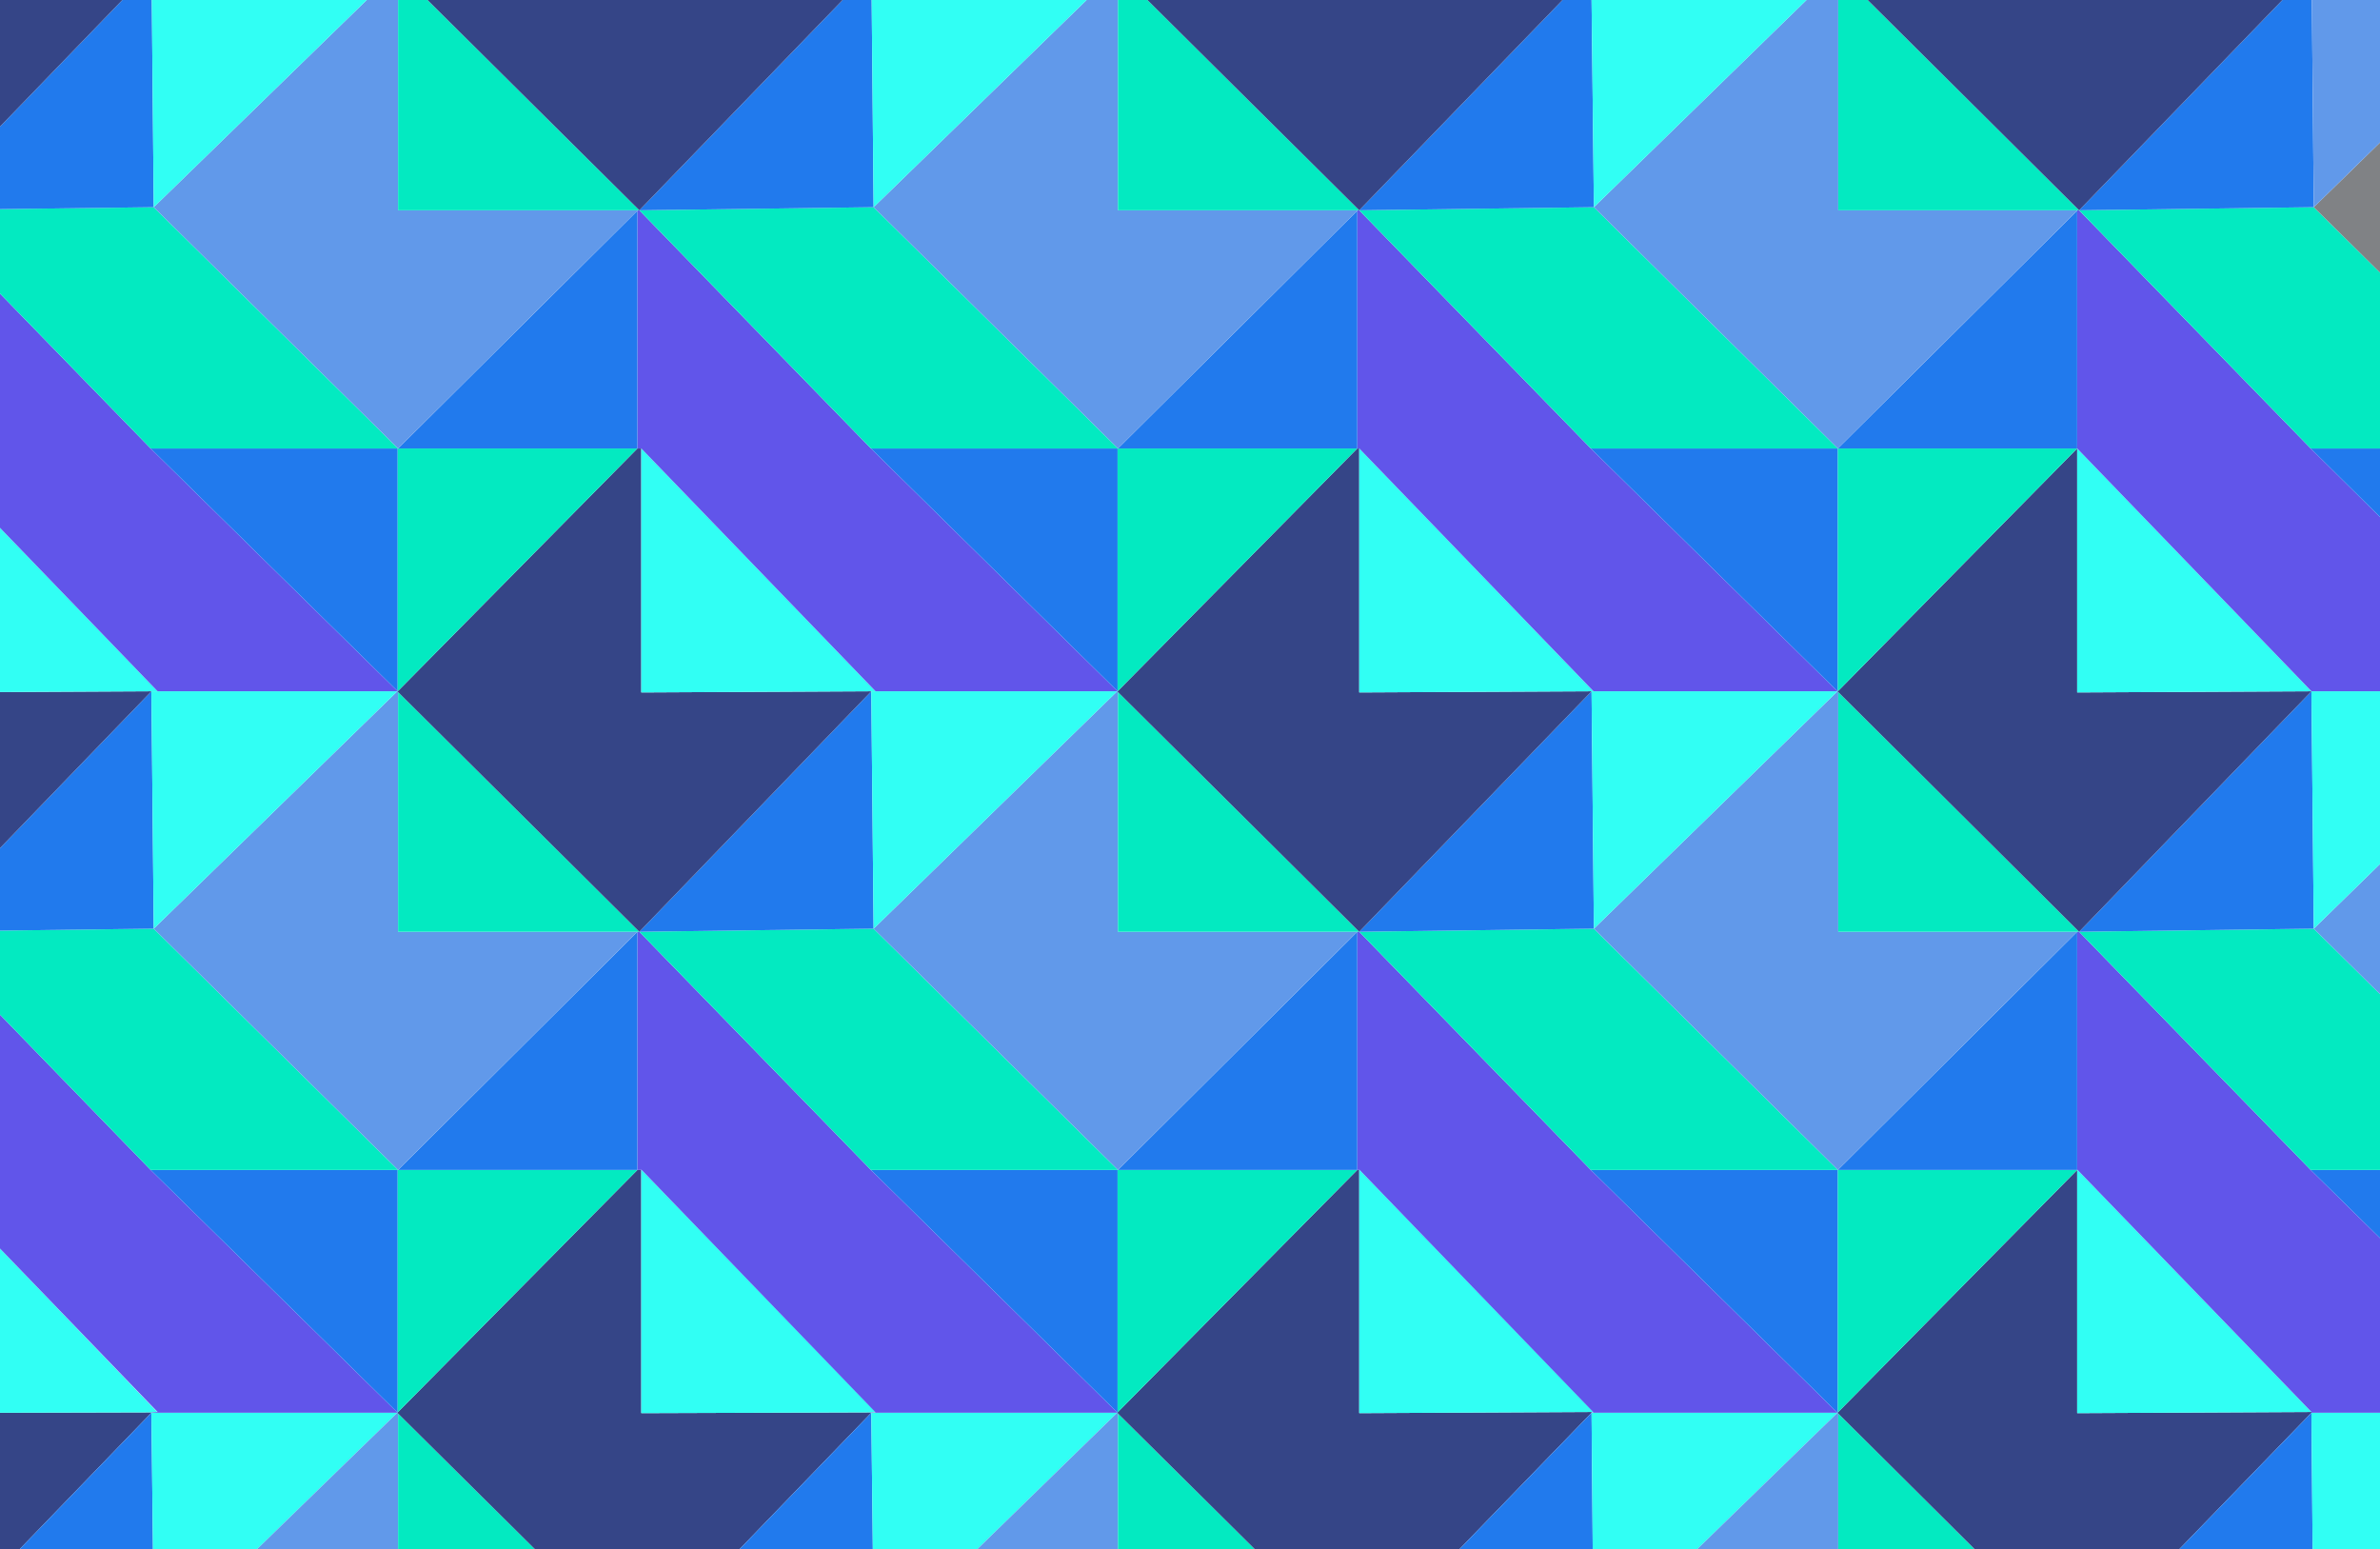 <?xml version="1.0" encoding="utf-8"?>
<!-- Generator: Adobe Illustrator 28.0.0, SVG Export Plug-In . SVG Version: 6.00 Build 0)  -->
<svg version="1.1" id="Layer_1" xmlns="http://www.w3.org/2000/svg" xmlns:xlink="http://www.w3.org/1999/xlink" x="0px" y="0px"
	 viewBox="0 0 614.6 400" style="enable-background:new 0 0 614.6 400;" xml:space="preserve">
<style type="text/css">
	.st0{clip-path:url(#SVGID_00000038412708764176860830000000072722861881650054_);}
	.st1{fill:#354587;}
	.st2{fill:#217AED;}
	.st3{fill:#31FFF4;}
	.st4{fill:#6199EA;}
	.st5{fill:#03EAC1;}
	.st6{fill:#6155EA;}
	.st7{fill:#808285;}
</style>
<g id="Layer_2_00000150790209627182661120000001026858472775953570_">
	<g id="Layer_1-2">
		<g>
			<defs>
				<rect id="SVGID_1_" x="-0.4" width="615.5" height="400"/>
			</defs>
			<clipPath id="SVGID_00000088838416099939367040000009520008798222766229_">
				<use xlink:href="#SVGID_1_"  style="overflow:visible;"/>
			</clipPath>
			<g style="clip-path:url(#SVGID_00000088838416099939367040000009520008798222766229_);">
				<polygon class="st1" points="39.1,364.7 0,364.8 0,400 5.1,400 39.1,364.8 				"/>
				<polygon class="st2" points="39.1,364.8 5.1,400 39.5,400 				"/>
				<polygon class="st3" points="39.1,364.8 39.5,400 66.4,400 102.6,364.8 				"/>
				<polygon class="st4" points="102.8,365 102.6,364.8 102.6,364.8 66.4,400 102.8,400 				"/>
				<polygon class="st5" points="102.8,365 102.8,400 138.1,400 				"/>
				<polygon class="st1" points="225,364.7 165.6,364.9 165.6,302.1 164.6,302.1 102.7,364.7 102.7,364.8 102.6,364.8 102.8,365 
					138.1,400 191,400 225,364.8 				"/>
				<polygon class="st2" points="225,364.8 191,400 225.4,400 				"/>
				<polygon class="st3" points="225,364.8 225.4,400 252.4,400 288.5,364.8 				"/>
				<polygon class="st4" points="288.7,365 288.6,364.8 288.5,364.8 252.4,400 288.7,400 				"/>
				<polygon class="st5" points="288.7,365 288.7,400 324,400 				"/>
				<polygon class="st1" points="411,364.6 351,364.9 351,302.1 350.5,302.1 288.6,364.7 288.6,364.8 288.6,364.8 288.7,365 
					324,400 376.9,400 411,364.8 				"/>
				<polygon class="st2" points="411,364.8 376.9,400 411.3,400 				"/>
				<polygon class="st3" points="411,364.8 411.3,400 438.3,400 474.5,364.8 				"/>
				<polygon class="st4" points="474.7,365 474.5,364.8 474.5,364.8 438.3,400 474.7,400 				"/>
				<polygon class="st5" points="474.7,365 474.7,400 509.9,400 				"/>
				<polygon class="st1" points="596.9,364.6 536.4,364.9 536.4,302.1 474.6,364.7 474.5,364.8 474.5,364.8 474.7,365 509.9,400 
					562.8,400 596.9,364.8 				"/>
				<polygon class="st2" points="596.9,364.8 562.8,400 597.2,400 				"/>
				<polygon class="st3" points="614.6,364.8 596.9,364.8 597.2,400 614.6,400 				"/>
				<polygon class="st3" points="596.9,364.6 536.4,364.9 536.4,302.1 536.4,302 				"/>
				<polygon class="st3" points="411,364.6 351,364.9 351,302.1 351,302 411.5,364.6 				"/>
				<polygon class="st3" points="225,364.7 165.6,364.9 165.6,302.1 165.6,302 226.1,364.6 				"/>
				<polygon class="st3" points="0,322.4 0,364.8 39.1,364.7 40.7,364.7 				"/>
				<polygon class="st6" points="474.5,364.8 474.5,364.8 411,364.8 411,364.7 411.5,364.7 351,302 351,302.1 350.5,302.1 
					350.5,240.6 350.5,240.6 351,240.6 410.8,302.1 474.5,364.8 				"/>
				<polygon class="st6" points="288.6,364.8 288.5,364.8 225,364.8 225,364.7 226.1,364.7 165.6,302 165.6,302.1 164.6,302.1 
					164.6,240.6 164.6,240.6 165.1,240.6 224.9,302.1 288.6,364.8 				"/>
				<polygon class="st6" points="38.9,302.1 0,262 0,322.4 40.7,364.6 39.1,364.7 39.1,364.8 102.6,364.8 102.6,364.8 102.7,364.8 
									"/>
				<polygon class="st6" points="614.6,319.7 596.7,302.1 536.9,240.6 536.4,240.6 536.4,240.6 536.4,302 596.9,364.6 596.9,364.8 
					614.6,364.8 				"/>
				<polygon class="st2" points="474.5,364.8 410.8,302.1 474.5,302.1 474.6,302.1 474.6,364.7 				"/>
				<polygon class="st2" points="288.6,364.8 224.9,302.1 288.6,302.1 288.6,302.1 288.6,364.7 				"/>
				<polygon class="st2" points="102.7,364.8 38.9,302.1 102.7,302.1 102.7,302.1 102.7,364.7 				"/>
				<polygon class="st5" points="474.6,364.7 474.6,302.1 474.7,302.1 536.4,302.1 				"/>
				<polygon class="st5" points="288.6,364.7 288.6,302.1 288.7,302.1 350.5,302.1 				"/>
				<polygon class="st5" points="102.7,364.7 102.7,302.1 102.8,302.1 164.6,302.1 				"/>
				<polygon class="st2" points="614.6,302.1 596.7,302.1 614.6,319.7 				"/>
				<polygon class="st5" points="39.7,239.8 0,240.3 0,262 38.9,302.1 102.7,302.1 102.7,302.1 102.8,302.1 				"/>
				<polygon class="st2" points="164.6,302.1 102.8,302.1 102.8,302.1 164.6,240.6 				"/>
				<polygon class="st5" points="288.6,302.1 224.9,302.1 165.1,240.6 225.6,239.8 288.7,302.1 288.6,302.1 				"/>
				<polygon class="st2" points="350.5,302.1 288.7,302.1 288.7,302.1 350.5,240.6 				"/>
				<polygon class="st5" points="474.5,302.1 410.8,302.1 351,240.6 411.6,239.8 474.6,302.1 474.6,302.1 				"/>
				<polygon class="st2" points="536.4,302.1 474.7,302.1 474.6,302.1 536.4,240.6 536.4,302 				"/>
				<polygon class="st5" points="614.6,256.7 597.5,239.8 536.9,240.6 596.7,302.1 614.6,302.1 				"/>
				<polygon class="st4" points="536.4,240.6 474.6,302.1 411.6,239.8 474.5,178.5 474.5,178.6 474.7,178.7 474.7,240.6 
					536.4,240.6 				"/>
				<polygon class="st4" points="350.5,240.6 288.7,302.1 225.6,239.8 288.5,178.5 288.6,178.6 288.7,178.7 288.7,240.6 
					350.5,240.6 				"/>
				<polygon class="st4" points="164.6,240.6 102.8,302.1 39.7,239.8 102.6,178.5 102.6,178.6 102.8,178.7 102.8,240.6 164.6,240.6 
									"/>
				<polygon class="st4" points="614.6,223.1 597.5,239.8 614.6,256.7 				"/>
				<polygon class="st5" points="164.6,240.6 102.8,240.6 102.8,178.7 165.1,240.6 				"/>
				<polygon class="st5" points="350.5,240.6 288.7,240.6 288.7,178.7 351,240.6 				"/>
				<polygon class="st5" points="536.4,240.6 474.7,240.6 474.7,178.7 536.9,240.6 				"/>
				<polygon class="st2" points="597.5,239.8 536.9,240.6 596.9,178.5 				"/>
				<polygon class="st1" points="536.9,240.6 474.7,178.7 474.5,178.6 474.5,178.5 474.6,178.5 536.4,115.8 536.4,178.8 
					596.9,178.5 596.9,178.5 				"/>
				<polygon class="st2" points="411.6,239.8 351,240.6 411,178.5 				"/>
				<polygon class="st1" points="351,240.6 288.7,178.7 288.6,178.6 288.6,178.5 288.6,178.5 350.5,115.8 351,115.8 351,178.8 
					411,178.5 411,178.5 				"/>
				<polygon class="st2" points="225.6,239.8 165.1,240.6 225,178.5 				"/>
				<polygon class="st1" points="165.1,240.6 102.8,178.7 102.6,178.6 102.7,178.5 102.7,178.5 164.6,115.8 165.6,115.8 
					165.6,178.8 225,178.5 				"/>
				<polygon class="st2" points="39.1,178.5 0,219 0,240.3 39.7,239.8 				"/>
				<polygon class="st3" points="614.6,178.5 596.9,178.5 597.5,239.8 614.6,223.1 				"/>
				<polygon class="st3" points="474.5,178.5 411.6,239.8 411,178.5 				"/>
				<polygon class="st3" points="288.5,178.5 225.6,239.8 225,178.5 				"/>
				<polygon class="st3" points="102.6,178.5 39.7,239.8 39.1,178.5 				"/>
				<polygon class="st1" points="0,178.7 0,219 39.1,178.5 				"/>
				<polygon class="st3" points="596.9,178.5 536.4,178.8 536.4,115.8 				"/>
				<polygon class="st3" points="411,178.5 351,178.8 351,115.8 411.5,178.5 				"/>
				<polygon class="st3" points="225,178.5 165.6,178.8 165.6,115.8 226.1,178.5 				"/>
				<polygon class="st3" points="0,136.3 0,178.7 39.1,178.5 40.7,178.5 				"/>
				<polygon class="st6" points="474.5,178.6 474.5,178.5 411,178.5 411,178.5 411.5,178.5 351,115.8 350.5,115.8 350.5,54.4 
					350.5,54.3 351,54.3 410.8,115.8 474.5,178.5 				"/>
				<polygon class="st6" points="288.6,178.6 288.5,178.5 225,178.5 226.1,178.5 165.6,115.8 164.6,115.8 164.6,54.4 164.6,54.3 
					165.1,54.3 224.9,115.8 288.6,178.5 				"/>
				<polygon class="st6" points="38.9,115.8 0,75.8 0,136.3 40.7,178.5 39.1,178.5 102.6,178.5 102.6,178.6 102.7,178.5 				"/>
				<polygon class="st6" points="614.6,133.5 596.7,115.8 536.9,54.3 536.4,54.3 536.4,54.4 536.4,115.8 596.9,178.5 596.9,178.5 
					614.6,178.5 				"/>
				<polygon class="st2" points="474.5,178.5 410.8,115.8 474.5,115.8 474.6,115.8 474.6,178.5 				"/>
				<polygon class="st2" points="288.6,178.5 224.9,115.8 288.6,115.8 288.6,115.8 288.6,178.5 				"/>
				<polygon class="st2" points="102.7,178.5 38.9,115.8 102.7,115.8 102.7,115.8 102.7,178.5 				"/>
				<polygon class="st5" points="474.6,178.5 474.6,115.8 474.7,115.8 536.4,115.8 				"/>
				<polygon class="st5" points="288.6,178.5 288.6,115.8 288.7,115.8 350.5,115.8 				"/>
				<polygon class="st5" points="102.7,178.5 102.7,115.8 102.8,115.8 164.6,115.8 				"/>
				<polygon class="st2" points="614.6,115.8 596.7,115.8 614.6,133.5 				"/>
				<polygon class="st5" points="39.7,53.5 0,54 0,75.8 38.9,115.8 102.7,115.8 102.7,115.8 102.8,115.8 				"/>
				<polygon class="st2" points="164.6,115.8 102.8,115.8 102.8,115.8 164.6,54.4 				"/>
				<polygon class="st5" points="288.6,115.8 224.9,115.8 165.1,54.3 225.6,53.5 288.7,115.8 288.6,115.8 				"/>
				<polygon class="st2" points="350.5,115.8 288.7,115.8 288.7,115.8 350.5,54.4 				"/>
				<polygon class="st5" points="474.5,115.8 410.8,115.8 351,54.3 411.6,53.5 474.6,115.8 474.6,115.8 				"/>
				<polygon class="st2" points="536.4,115.8 474.7,115.8 474.6,115.8 536.4,54.4 				"/>
				<polygon class="st5" points="614.6,70.4 597.5,53.5 536.9,54.3 596.7,115.8 614.6,115.8 				"/>
				<polygon class="st4" points="536.4,54.3 474.7,54.3 474.7,0 466.5,0 411.6,53.5 474.6,115.8 536.4,54.4 				"/>
				<polygon class="st4" points="350.5,54.3 288.7,54.3 288.7,0 280.6,0 225.6,53.5 288.7,115.8 350.5,54.4 				"/>
				<polygon class="st4" points="164.6,54.3 102.8,54.3 102.8,0 94.7,0 39.7,53.5 102.8,115.8 164.6,54.4 				"/>
				<polygon class="st7" points="614.6,36.8 597.5,53.5 614.6,70.4 				"/>
				<polygon class="st5" points="110.4,0 102.8,0 102.8,54.3 164.6,54.3 165.1,54.3 				"/>
				<polygon class="st5" points="296.3,0 288.7,0 288.7,54.3 350.5,54.3 351,54.3 				"/>
				<polygon class="st5" points="482.3,0 474.7,0 474.7,54.3 536.4,54.3 536.9,54.3 				"/>
				<polygon class="st2" points="597,0 589.4,0 536.9,54.3 597.5,53.5 				"/>
				<polygon class="st1" points="482.3,0 536.9,54.3 589.4,0 				"/>
				<polygon class="st2" points="411,0 403.5,0 351,54.3 411.6,53.5 				"/>
				<polygon class="st1" points="296.3,0 351,54.3 403.5,0 				"/>
				<polygon class="st2" points="225.1,0 217.6,0 165.1,54.3 225.6,53.5 				"/>
				<polygon class="st1" points="110.4,0 165.1,54.3 217.6,0 				"/>
				<polygon class="st2" points="39.2,0 31.6,0 0,32.7 0,54 39.7,53.5 				"/>
				<polygon class="st4" points="614.6,0 597,0 597.5,53.5 614.6,36.8 				"/>
				<polygon class="st3" points="411,0 411.6,53.5 466.5,0 				"/>
				<polygon class="st3" points="225.1,0 225.6,53.5 280.6,0 				"/>
				<polygon class="st3" points="39.2,0 39.7,53.5 94.7,0 				"/>
				<polygon class="st1" points="0,0 0,32.7 31.6,0 				"/>
			</g>
		</g>
	</g>
</g>
</svg>
